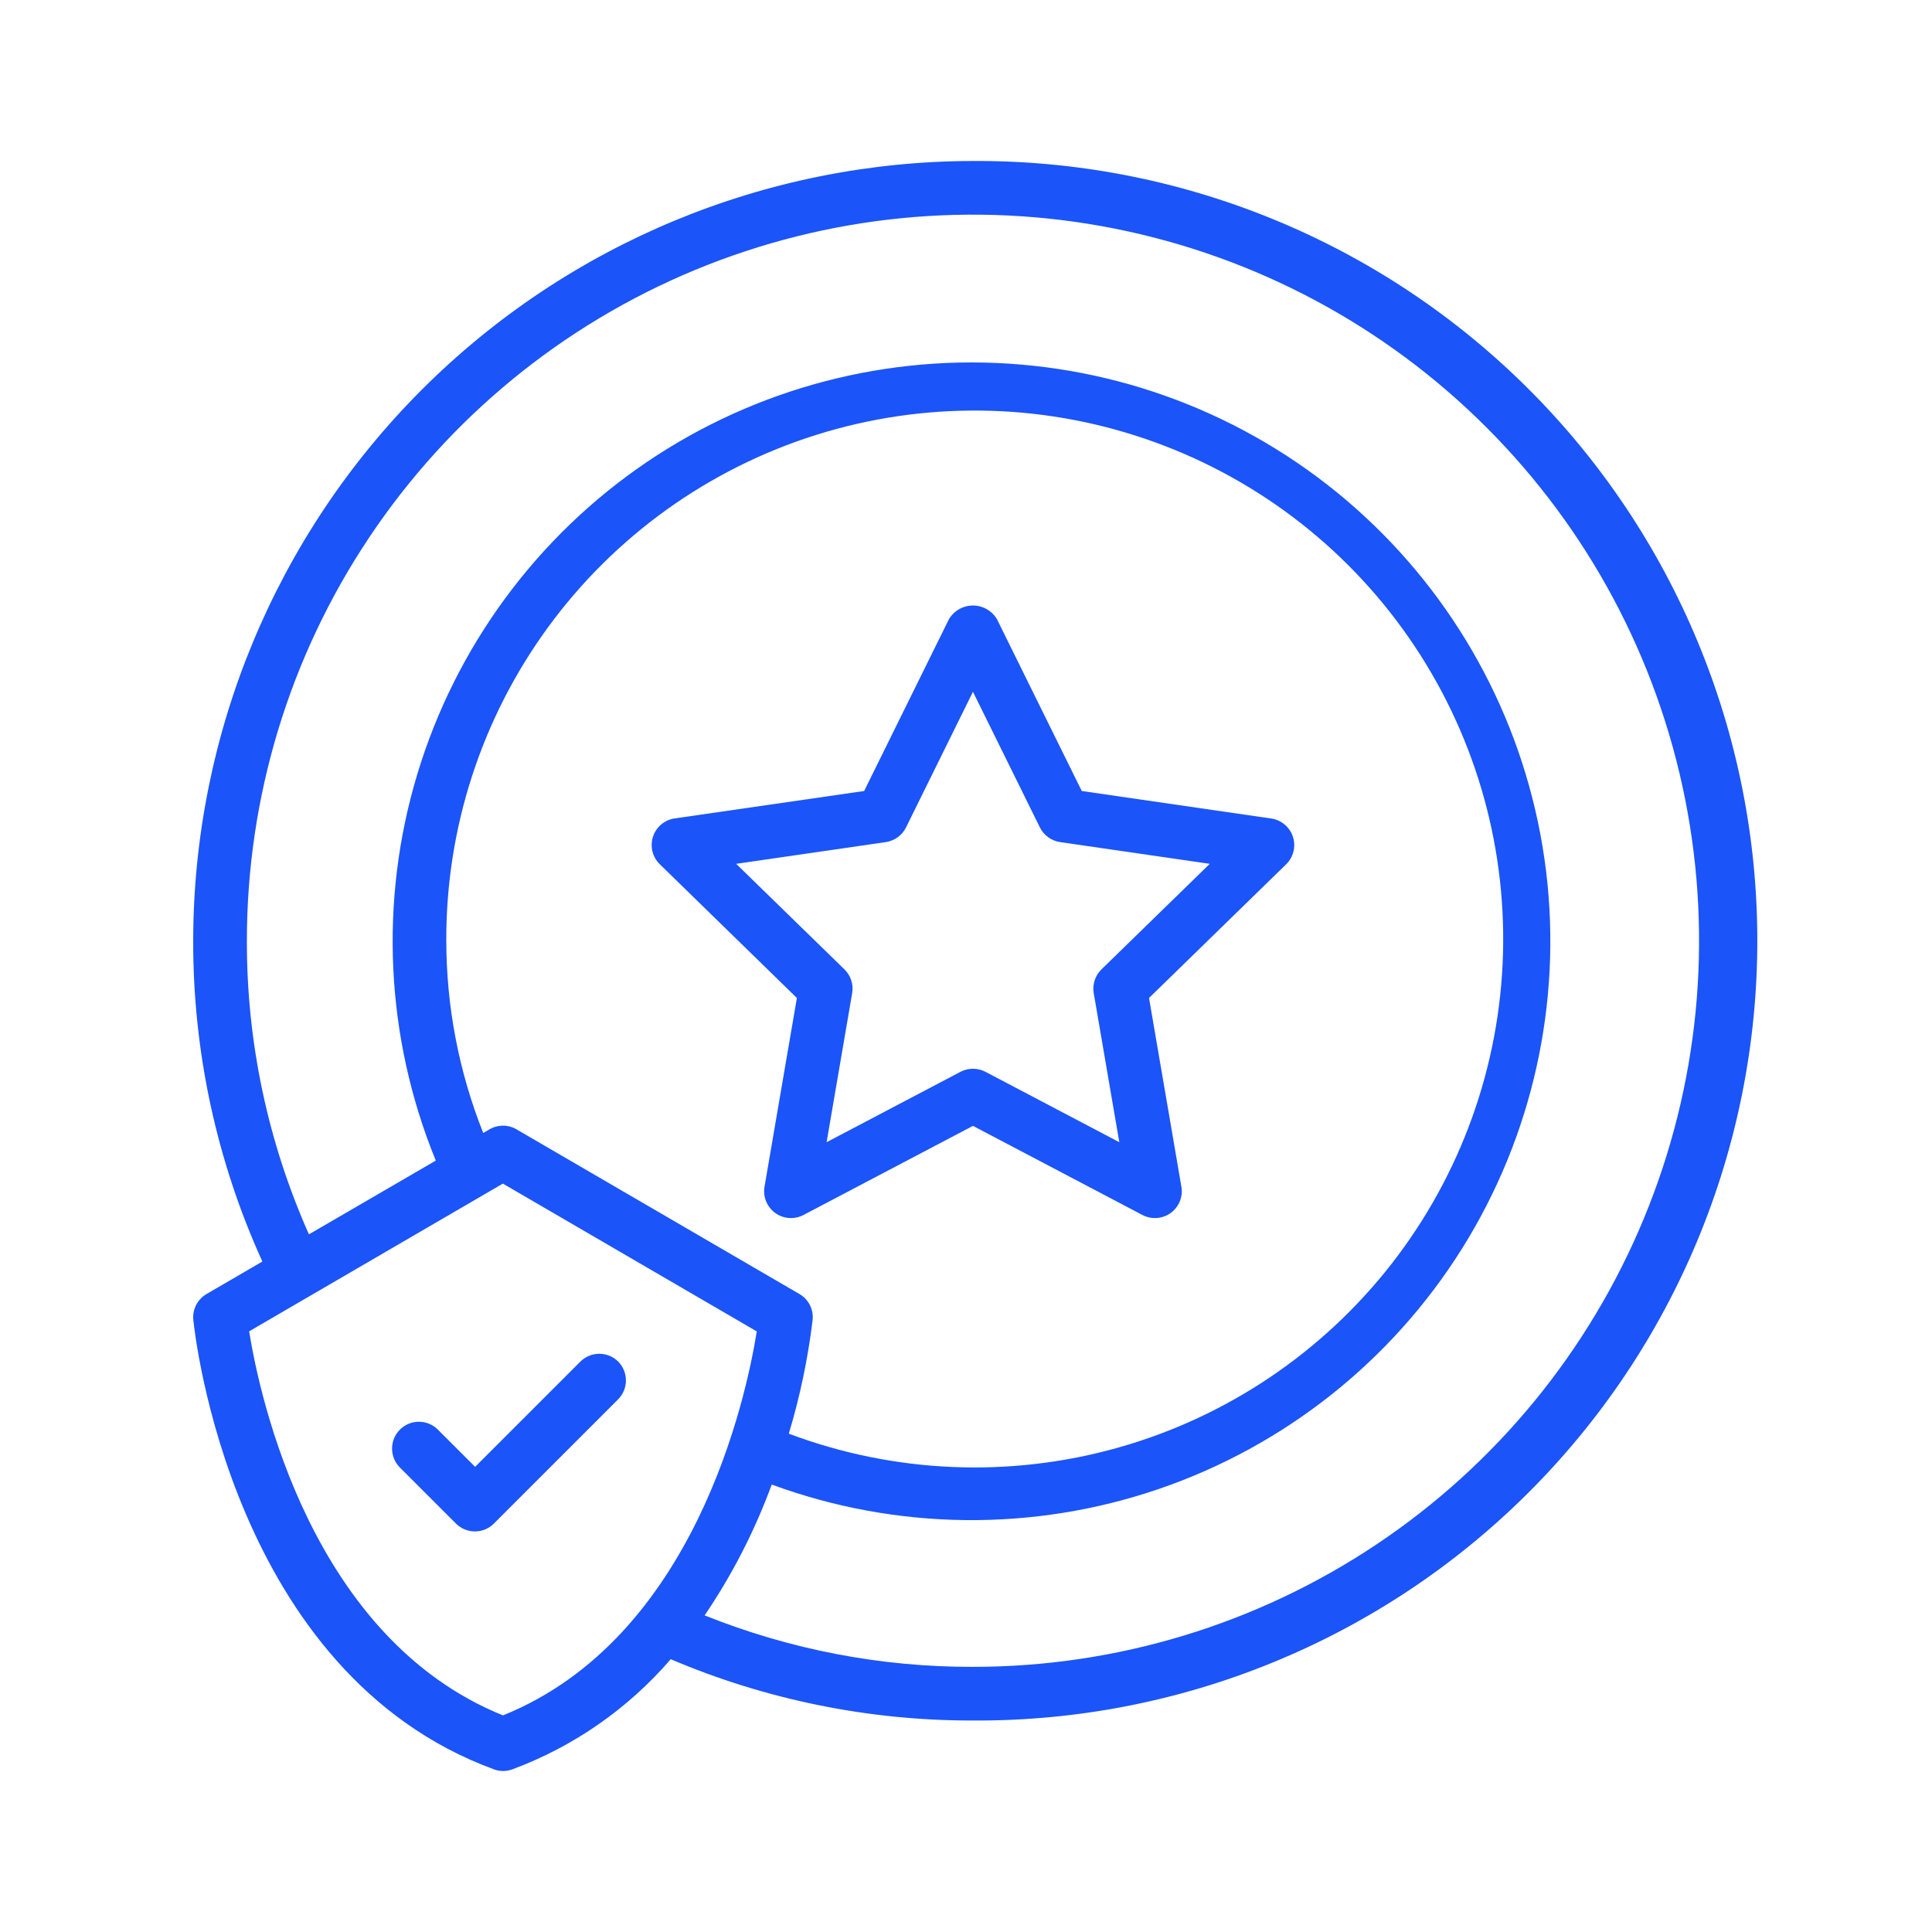 <?xml version="1.0" encoding="UTF-8"?> <svg xmlns="http://www.w3.org/2000/svg" width="60" height="60" viewBox="0 0 60 60" fill="none"><path d="M30.216 5C23.796 5.008 17.641 7.561 13.101 12.101C8.561 16.641 6.007 22.797 6 29.217C5.993 32.653 6.726 36.05 8.148 39.178L6.415 40.187C6.277 40.267 6.164 40.386 6.091 40.528C6.019 40.67 5.988 40.831 6.004 40.99C6.049 41.437 7.196 51.958 15.338 54.948C15.523 55.017 15.727 55.017 15.913 54.948C17.815 54.241 19.506 53.065 20.83 51.528C23.798 52.791 26.991 53.438 30.216 53.432C33.409 53.451 36.573 52.839 39.527 51.63C42.482 50.422 45.168 48.641 47.432 46.39C49.696 44.14 51.492 41.464 52.718 38.517C53.944 35.569 54.575 32.409 54.575 29.216C54.575 26.024 53.944 22.864 52.718 19.916C51.492 16.969 49.696 14.293 47.432 12.043C45.168 9.792 42.482 8.011 39.527 6.803C36.573 5.594 33.409 4.982 30.216 5ZM15.621 53.273C9.663 50.868 8.067 43.393 7.737 41.346L9.587 40.269L15.617 36.758L23.502 41.348C23.176 43.393 21.579 50.868 15.621 53.273ZM13.86 29.217C13.848 25.717 14.956 22.305 17.021 19.479C19.086 16.653 22 14.562 25.338 13.509C28.676 12.457 32.263 12.5 35.575 13.631C38.887 14.762 41.751 16.922 43.748 19.797C45.746 22.671 46.772 26.108 46.677 29.607C46.582 33.105 45.371 36.482 43.221 39.244C41.071 42.005 38.095 44.007 34.726 44.957C31.358 45.907 27.774 45.756 24.497 44.524C24.845 43.37 25.092 42.187 25.237 40.99C25.253 40.831 25.223 40.671 25.151 40.528C25.078 40.386 24.966 40.267 24.827 40.187L16.04 35.072C15.913 34.998 15.768 34.959 15.621 34.959C15.473 34.959 15.329 34.998 15.202 35.072L15.007 35.186C14.251 33.286 13.862 31.261 13.86 29.217ZM30.216 51.766C27.362 51.773 24.533 51.23 21.883 50.167C22.741 48.903 23.44 47.538 23.967 46.104C27.838 47.528 32.081 47.577 35.984 46.243C39.887 44.909 43.212 42.274 45.403 38.779C47.593 35.284 48.515 31.142 48.014 27.048C47.513 22.954 45.619 19.156 42.65 16.293C39.681 13.43 35.818 11.674 31.708 11.322C27.599 10.969 23.493 12.04 20.079 14.355C16.666 16.671 14.153 20.09 12.961 24.038C11.769 27.987 11.972 32.225 13.534 36.043L9.594 38.334C8.317 35.464 7.66 32.358 7.667 29.217C7.667 24.757 8.989 20.397 11.467 16.689C13.944 12.98 17.466 10.09 21.587 8.383C25.707 6.676 30.241 6.229 34.615 7.099C38.99 7.969 43.008 10.117 46.161 13.271C49.315 16.424 51.463 20.442 52.333 24.817C53.203 29.191 52.757 33.725 51.05 37.845C49.343 41.966 46.453 45.488 42.745 47.965C39.036 50.443 34.676 51.766 30.216 51.766Z" fill="#1B54F8"></path><path d="M24.748 30.993L23.743 36.854C23.716 37.008 23.734 37.165 23.792 37.309C23.851 37.453 23.949 37.578 24.074 37.669C24.2 37.761 24.349 37.815 24.504 37.826C24.659 37.837 24.814 37.805 24.952 37.733L30.216 34.965L35.48 37.733C35.618 37.805 35.773 37.837 35.928 37.826C36.083 37.815 36.232 37.761 36.358 37.669C36.483 37.578 36.581 37.453 36.64 37.309C36.699 37.165 36.716 37.008 36.689 36.854L35.684 30.993L39.942 26.842C40.053 26.733 40.132 26.596 40.169 26.445C40.207 26.294 40.201 26.136 40.153 25.988C40.105 25.84 40.017 25.708 39.898 25.608C39.779 25.508 39.635 25.443 39.481 25.42L33.595 24.565L30.963 19.232C30.887 19.102 30.778 18.994 30.646 18.919C30.515 18.844 30.367 18.805 30.216 18.805C30.065 18.805 29.917 18.844 29.786 18.919C29.654 18.994 29.545 19.102 29.469 19.232L26.837 24.565L20.951 25.417C20.797 25.439 20.653 25.505 20.534 25.605C20.415 25.705 20.327 25.837 20.279 25.985C20.231 26.132 20.225 26.291 20.263 26.442C20.3 26.593 20.379 26.73 20.49 26.839L24.748 30.993ZM27.51 26.152C27.644 26.132 27.771 26.081 27.88 26.001C27.99 25.922 28.078 25.817 28.138 25.695L30.216 21.484L32.294 25.695C32.354 25.817 32.442 25.922 32.552 26.001C32.661 26.081 32.788 26.132 32.922 26.152L37.57 26.827L34.207 30.105C34.11 30.2 34.038 30.316 33.996 30.444C33.954 30.573 33.944 30.709 33.967 30.843L34.761 35.472L30.604 33.286C30.484 33.224 30.351 33.191 30.216 33.191C30.081 33.191 29.948 33.224 29.829 33.286L25.671 35.472L26.465 30.843C26.488 30.709 26.478 30.573 26.436 30.444C26.395 30.316 26.322 30.2 26.225 30.105L22.862 26.827L27.51 26.152Z" fill="#1B54F8"></path><path d="M19.201 42.287C19.044 42.131 18.832 42.043 18.611 42.043C18.39 42.043 18.178 42.131 18.022 42.287L14.755 45.554L13.588 44.388C13.431 44.236 13.22 44.152 13.002 44.154C12.783 44.156 12.574 44.243 12.42 44.398C12.265 44.552 12.178 44.761 12.176 44.98C12.174 45.198 12.258 45.409 12.41 45.566L14.16 47.316C14.316 47.472 14.528 47.56 14.749 47.56C14.97 47.56 15.182 47.472 15.338 47.316L19.195 43.459C19.35 43.304 19.438 43.094 19.439 42.874C19.44 42.655 19.354 42.444 19.201 42.287Z" fill="#1B54F8"></path></svg> 
